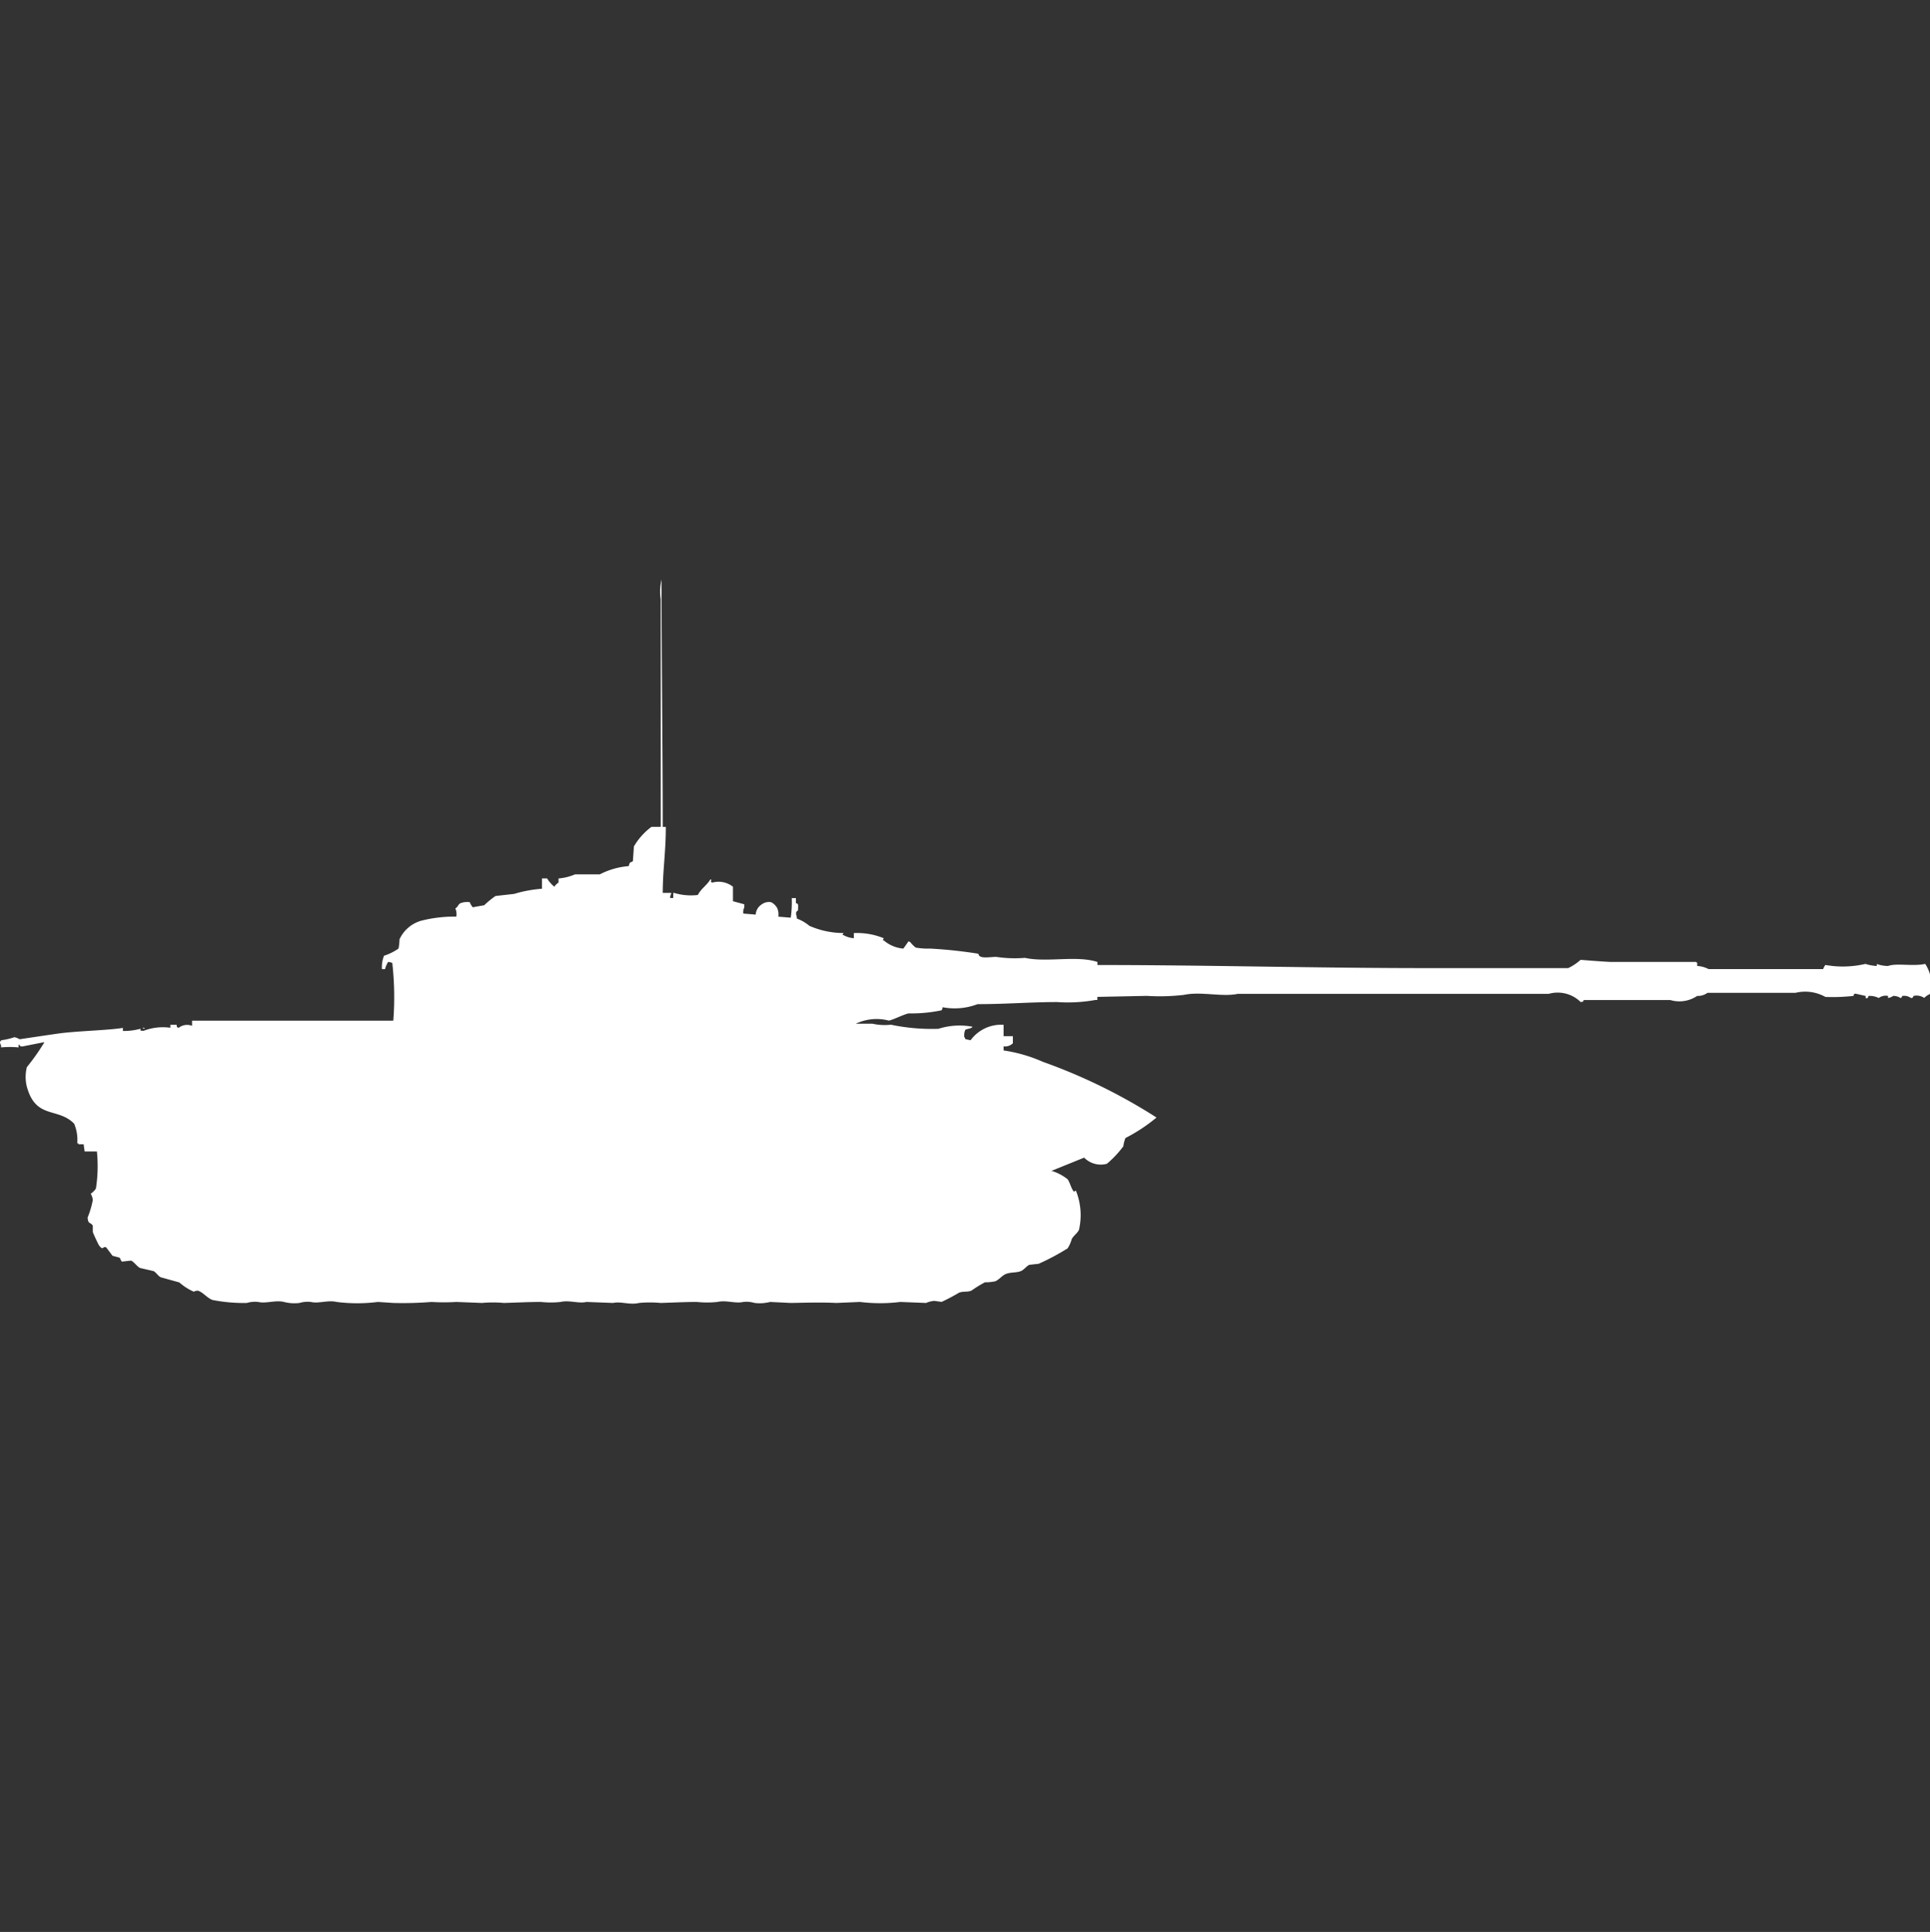 <svg width="39.969" height="40" viewBox="0 0 39.969 40" fill="#fff" xmlns="http://www.w3.org/2000/svg"><rect x="0" y="0" width="39.969" height="40" fill="#333333" stroke="none"/><path id="unit" fill-rule="evenodd" clip-rule="evenodd" d="M13.725,17.121h0.064c0,0.528-.062.867-0.064,1.366H13.9v0.021a0.144,0.144,0,0,0-.021.085h0.064V18.487H13.96a1.208,1.208,0,0,0,.492.043c0.068-.134.188-0.2,0.257-0.32H14.73c0,0.067-.036.029,0.021,0.064a0.485,0.485,0,0,1,.428.085v0.3l0.235,0.064v0.064a0.231,0.231,0,0,0-.021.128l0.257,0.021a0.268,0.268,0,0,1,.128-0.213,0.248,0.248,0,0,1,.192-0.043,0.286,0.286,0,0,1,.128.128,0.336,0.336,0,0,1,.021.171L16.376,19a2.284,2.284,0,0,0,.021-0.405h0.086V18.7c0.056,0.009.046,0.034,0.043,0.149-0.066.041-.032,0.081-0.021,0.171a0.86,0.86,0,0,1,.257.149,1.781,1.781,0,0,0,.706.149l-0.021.043h0.021a0.5,0.5,0,0,0,.214.064V19.319a1.444,1.444,0,0,1,.62.107l-0.021.043H18.3a0.719,0.719,0,0,0,.406.171c0.037-.044.072-0.1,0.107-0.149a0.073,0.073,0,0,1,.043.021,0.658,0.658,0,0,0,.107.107,1.463,1.463,0,0,0,.3.021,9.529,9.529,0,0,1,1,.107c0.008,0.108.2,0.07,0.364,0.064a2.6,2.6,0,0,0,.6.021c0.454,0.1,1.068-.056,1.5.085V19.98c2.27,0,4.5.064,6.82,0.064h2.929a1.062,1.062,0,0,0,.257-0.171s0.542,0.043.62,0.043h1.774a0.06,0.06,0,0,0,.021.021V20a0.576,0.576,0,0,1,.235.064h2.373A0.463,0.463,0,0,1,37.8,19.98L37.948,20a2.073,2.073,0,0,0,.684-0.043,0.926,0.926,0,0,0,.235.043V19.959A0.713,0.713,0,0,0,39.1,20c0.177-.065.513,0.013,0.77-0.043a0.789,0.789,0,0,1,.107.619,0.42,0.42,0,0,0-.128.085,0.287,0.287,0,0,0-.214-0.043c-0.023.007-.009,0.055-0.064,0.043A0.234,0.234,0,0,0,39.4,20.62c-0.016,0-.009.043-0.043,0.043a0.255,0.255,0,0,0-.15-0.043,0.268,0.268,0,0,1-.107.043V20.62a0.239,0.239,0,0,0-.192.043A0.424,0.424,0,0,0,38.7,20.62c-0.018.007,0,.063-0.064,0.043V20.62c-0.006,0-.192-0.043-0.192-0.043-0.072-.014-0.04.032-0.064,0.043a3.882,3.882,0,0,1-.577.021,0.855,0.855,0,0,0-.62-0.085H35.361a0.34,0.34,0,0,1-.214.064,0.657,0.657,0,0,1-.556.085H32.8c-0.031.054,0,.024-0.064,0.043a0.678,0.678,0,0,0-.663-0.171H25.633c-0.323.07-.761-0.054-1.112,0.021a4.272,4.272,0,0,1-.77.021l-1.026.021v0.064H22.683a3.21,3.21,0,0,1-.791.043c-0.547,0-1.073.044-1.646,0.043a1.335,1.335,0,0,1-.727.064,0.1,0.1,0,0,1-.021.064,3.093,3.093,0,0,1-.684.064c-0.128.032-.3,0.126-0.406,0.149a1,1,0,0,0-.684.064h0.342a1.168,1.168,0,0,0,.385.021,4.123,4.123,0,0,0,.983.085,1.445,1.445,0,0,1,.706-0.043,0.063,0.063,0,0,1-.021.021c-0.026.017-.1,0.026-0.128,0.043a0.283,0.283,0,0,0-.021.149,0.077,0.077,0,0,1,.021.043L20.1,21.538a0.784,0.784,0,0,1,.684-0.32v0.235h0.192V21.6a0.227,0.227,0,0,1-.192.064v0.085a3.126,3.126,0,0,1,.812.235,11.538,11.538,0,0,1,2.352,1.152,0.06,0.06,0,0,1-.021.021,3.431,3.431,0,0,1-.62.405,0.684,0.684,0,0,0-.043.171,2.155,2.155,0,0,1-.342.363,0.484,0.484,0,0,1-.47-0.128l-0.684.277h0.021a1.019,1.019,0,0,1,.321.171c0.056,0.084.066,0.176,0.128,0.256l0.043-.021a1.354,1.354,0,0,1,.064.811c-0.03.068-.113,0.122-0.15,0.192a0.706,0.706,0,0,1-.085.192,4.839,4.839,0,0,1-.6.32l-0.192.021c-0.059.026-.109,0.1-0.171,0.128-0.1.042-.218,0.02-0.321,0.064-0.075.032-.136,0.116-0.214,0.149a0.939,0.939,0,0,1-.214.021,2.474,2.474,0,0,0-.278.171c-0.086.038-.151,0.008-0.257,0.043a3.939,3.939,0,0,1-.363.192l-0.15-.021a0.51,0.51,0,0,0-.171.043l-0.535-.021a3.376,3.376,0,0,1-.834,0l-0.492.021c-0.3-.016-0.636-0.005-0.941,0l-0.428-.021a0.876,0.876,0,0,1-.321.021,0.6,0.6,0,0,0-.235-0.021c-0.166.038-.352-0.042-0.534,0a2.05,2.05,0,0,1-.428,0c-0.244,0-.513.014-0.748,0.021a2.373,2.373,0,0,0-.449,0c-0.191.046-.378-0.037-0.534,0l-0.556-.021c-0.166.038-.352-0.042-0.534,0a1.869,1.869,0,0,1-.406,0c-0.254,0-.527.014-0.77,0.021a2.374,2.374,0,0,0-.449,0l-0.534-.021a4.139,4.139,0,0,1-.513,0,7.489,7.489,0,0,1-.791.021l-0.321-.021a3.381,3.381,0,0,1-.855,0c-0.182-.043-0.369.039-0.534,0a0.589,0.589,0,0,0-.235.021,0.857,0.857,0,0,1-.321-0.021c-0.182-.043-0.369.039-0.534,0a0.589,0.589,0,0,0-.235.021A3.356,3.356,0,0,1,4.4,26.915c-0.113-.042-0.19-0.156-0.3-0.192a0.169,0.169,0,0,0-.086.021,1.142,1.142,0,0,1-.3-0.192l-0.385-.107c-0.057-.027-0.093-0.1-0.15-0.128l-0.278-.064C2.84,26.224,2.773,26.124,2.715,26.1l-0.192.021A0.389,0.389,0,0,1,2.48,26.04L2.33,26,2.2,25.827c-0.08-.034-0.056.079-0.15-0.043-0.012-.019-0.112-0.226-0.128-0.277V25.378c-0.042-.078-0.1-0.022-0.107-0.171a1.812,1.812,0,0,0,.107-0.363,0.313,0.313,0,0,0-.043-0.128,0.411,0.411,0,0,0,.107-0.107,2.987,2.987,0,0,0,.021-0.768H1.753l-0.021-.149H1.625V23.671H1.6a0.862,0.862,0,0,0-.064-0.405C1.2,22.92.744,23.182,0.556,22.5a0.839,0.839,0,0,1,0-.405A4.65,4.65,0,0,0,.919,21.58H0.9l-0.428.085H0.428a0.374,0.374,0,0,0-.043-0.043v0.064a1.941,1.941,0,0,0-.363,0V21.644A0.144,0.144,0,0,1,0,21.559H0.021V21.538A1.393,1.393,0,0,0,.3,21.474a0.409,0.409,0,0,1,.107.043s0.778-.117.877-0.128c0.386-.045.966-0.059,1.261-0.107v0.064A1.313,1.313,0,0,0,2.908,21.3c0.008,0.054-.012.034,0.064,0.043a1.12,1.12,0,0,1,.556-0.064V21.218H3.656c0.018,0.069-.01.033,0.043,0.064a0.28,0.28,0,0,1,.278-0.043V21.132H8.145a6.321,6.321,0,0,0-.021-1.195,0.3,0.3,0,0,0-.086-0.021,0.525,0.525,0,0,0-.064.149H7.91a0.632,0.632,0,0,1,.043-0.277,1.1,1.1,0,0,0,.3-0.149,1.135,1.135,0,0,0,.021-0.192,0.707,0.707,0,0,1,.449-0.384,2.784,2.784,0,0,1,.727-0.085,0.294,0.294,0,0,0-.021-0.171c0.063-.032.047-0.073,0.107-0.107a0.4,0.4,0,0,1,.192-0.021,0.349,0.349,0,0,0,.064.107c0.019-.007.235-0.043,0.235-0.043a1.97,1.97,0,0,1,.235-0.192l0.385-.043a2.662,2.662,0,0,1,.577-0.107V18.188h0.107a0.632,0.632,0,0,0,.15.171,0.26,0.26,0,0,1,.086-0.085V18.188a1.093,1.093,0,0,0,.342-0.085h0.513a1.587,1.587,0,0,1,.6-0.171c0.024-.122.056-0.058,0.085-0.107l0.021-.3a1.351,1.351,0,0,1,.363-0.405h0.192V12.405A1.084,1.084,0,0,1,13.7,12C13.7,13.709,13.724,15.444,13.725,17.121ZM2.95,21.282H2.993V21.3A0.074,0.074,0,0,1,2.95,21.282Z"/></svg>